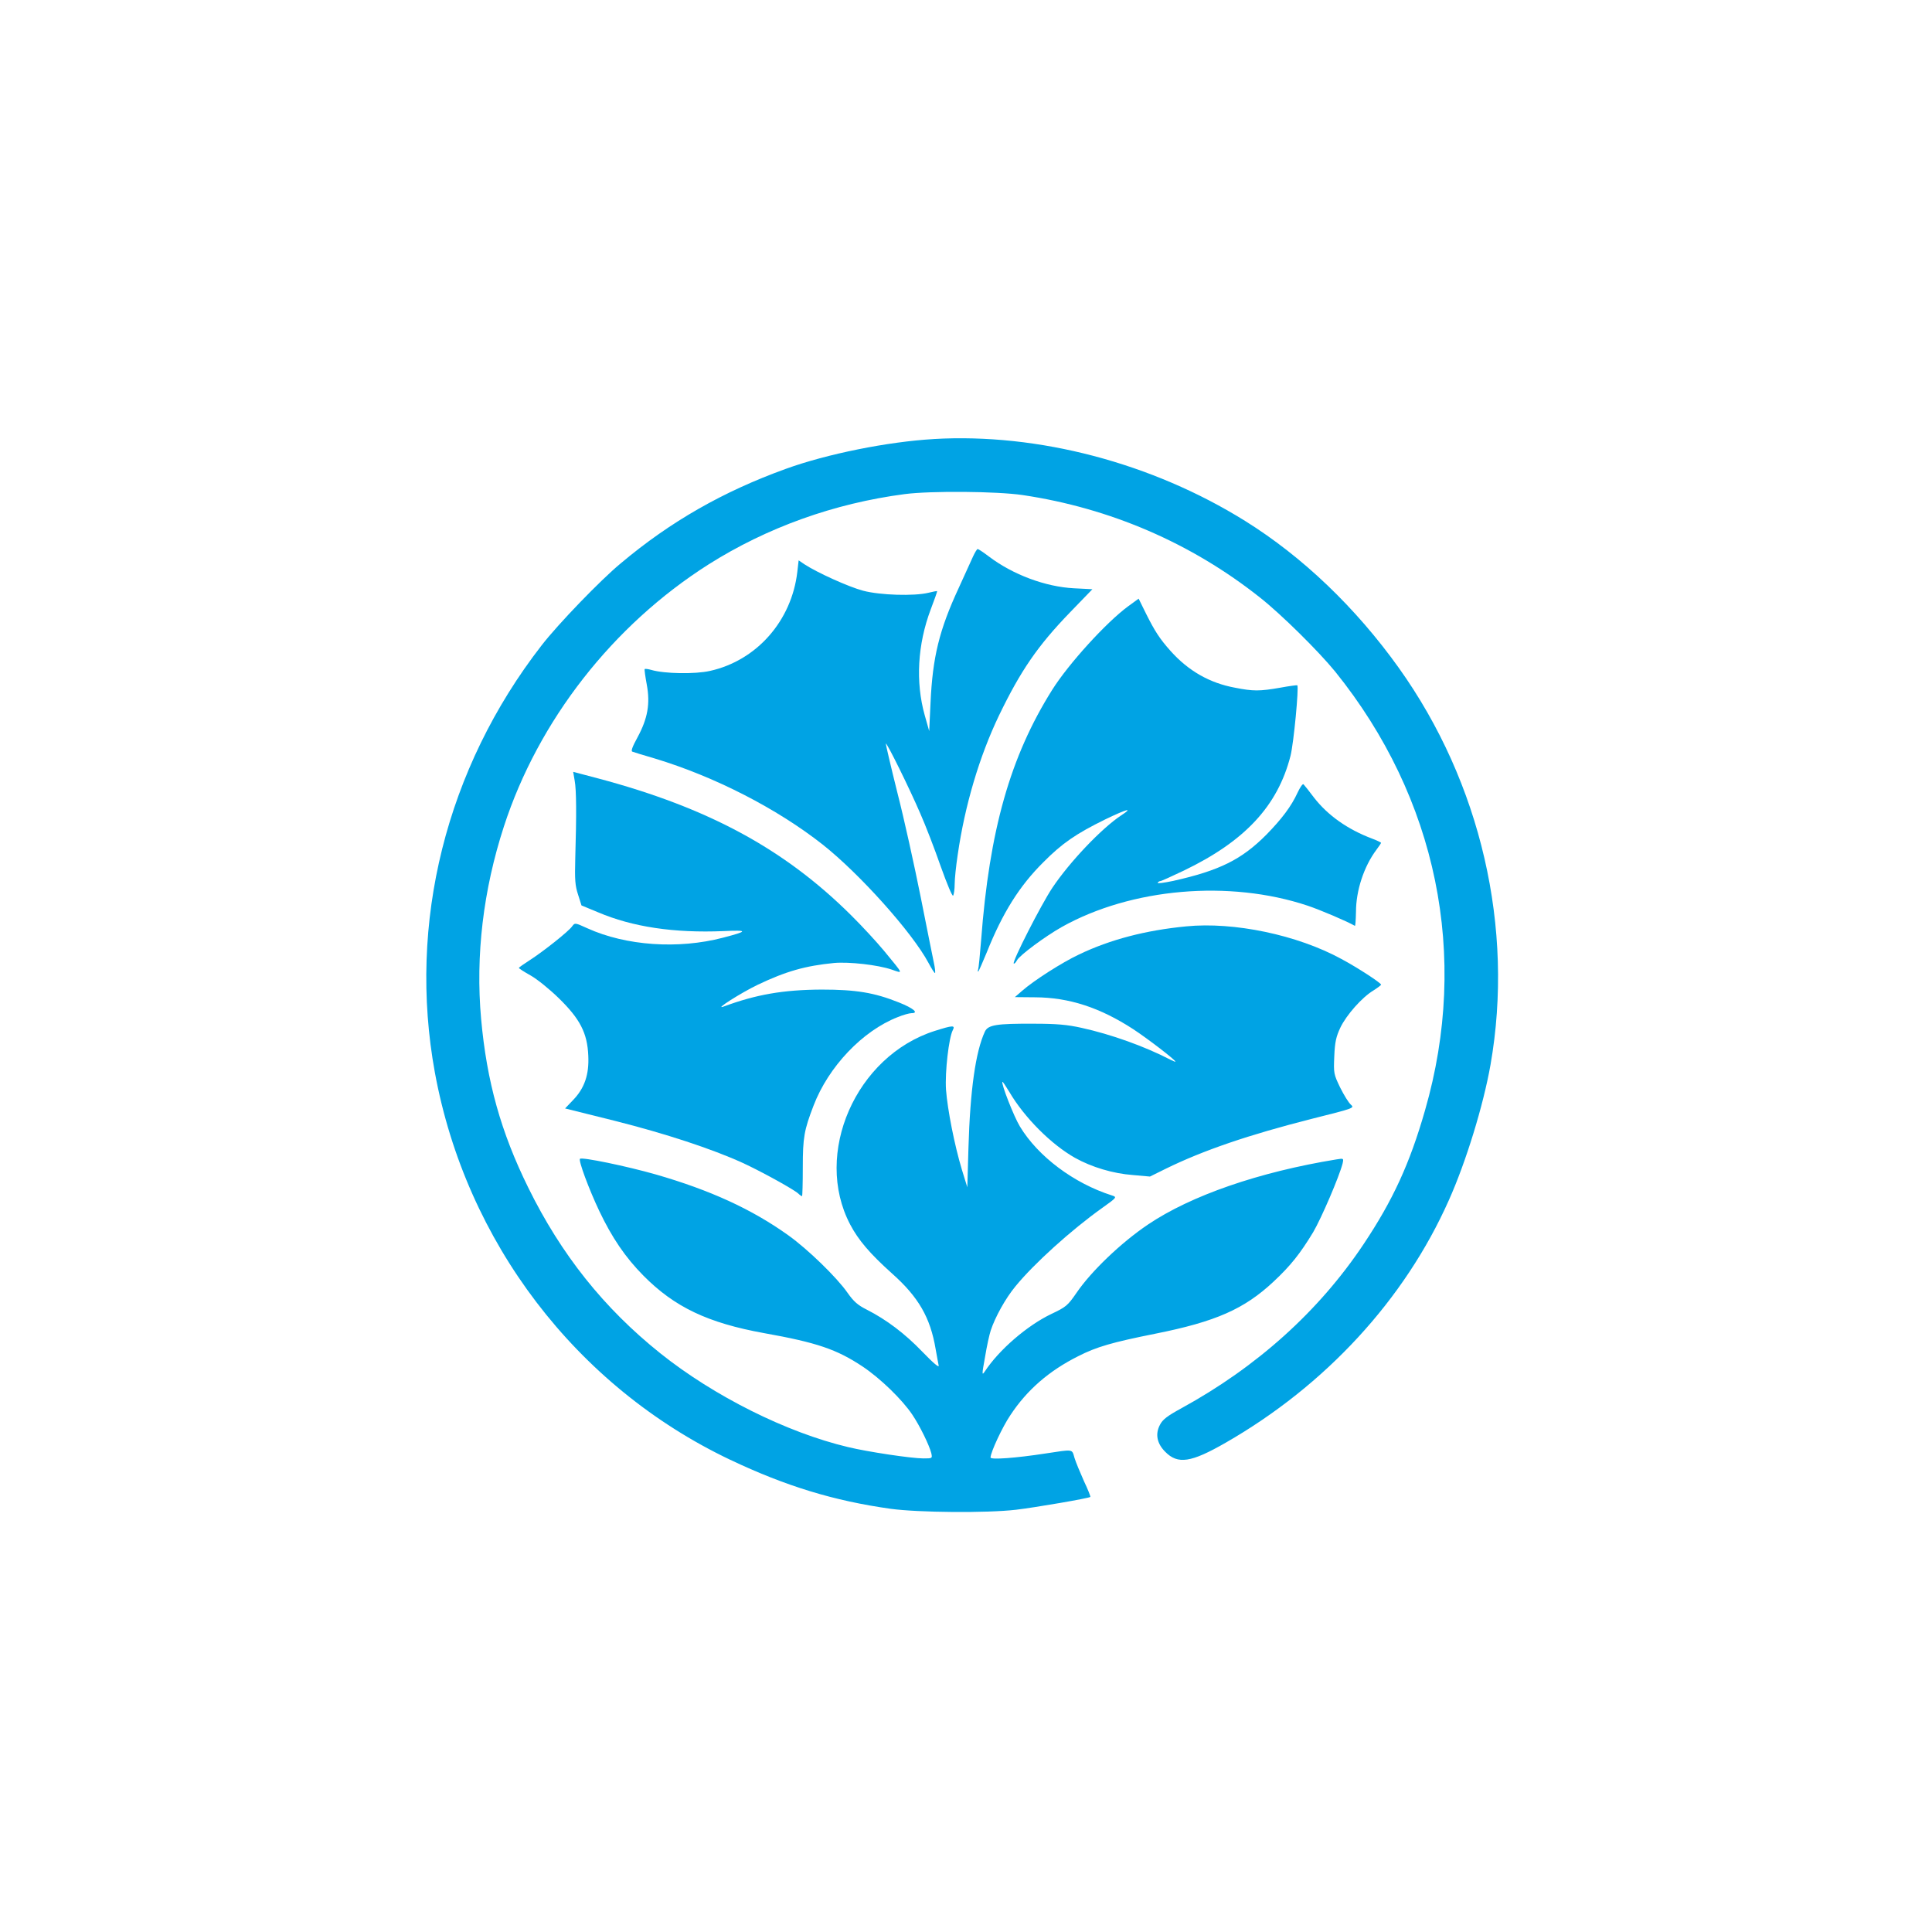 <?xml version="1.0" standalone="no"?>
<!DOCTYPE svg PUBLIC "-//W3C//DTD SVG 20010904//EN"
 "http://www.w3.org/TR/2001/REC-SVG-20010904/DTD/svg10.dtd">
<svg version="1.0" xmlns="http://www.w3.org/2000/svg"
 width="1024pt" height="1024pt" viewBox="0 0 1024 1024"
 preserveAspectRatio="xMidYMid meet">

<g transform="translate(0,1024) scale(0.1,-0.1)"
fill="#00a3e4" stroke="none">
<path d="M4950 7913 c-244 -14 -567 -79 -785 -158 -332 -120 -611 -279 -874
-500 -109 -90 -334 -324 -420 -435 -507 -653 -711 -1472 -566 -2265 165 -898
749 -1664 1565 -2052 295 -140 551 -218 851 -260 147 -20 510 -23 664 -5 102
12 387 61 394 68 2 2 -13 40 -34 84 -20 45 -43 100 -50 123 -14 48 -3 46 -155
23 -156 -24 -290 -34 -290 -21 1 29 63 162 105 224 88 134 206 236 360 313 96
49 178 73 408 119 321 64 472 131 627 276 90 84 141 148 210 262 44 75 138
294 156 364 6 28 6 28 -32 22 -412 -67 -772 -192 -999 -345 -144 -97 -302
-249 -379 -362 -47 -68 -55 -75 -133 -112 -128 -61 -278 -190 -354 -306 -15
-22 -15 -15 2 78 9 56 23 119 30 140 23 70 78 170 131 234 98 120 295 298 459
415 80 57 80 58 52 67 -201 64 -391 206 -487 365 -32 52 -101 229 -93 237 2 2
18 -23 37 -54 80 -136 222 -278 348 -349 88 -49 200 -83 307 -91 l90 -8 85 42
c198 97 438 179 773 264 223 56 227 57 207 75 -12 10 -37 51 -57 91 -34 71
-35 75 -31 166 3 75 10 104 32 151 32 67 115 161 175 197 22 14 41 28 41 31 0
9 -124 90 -210 136 -234 128 -571 198 -823 173 -216 -21 -403 -70 -568 -149
-91 -43 -238 -137 -302 -193 l-38 -33 108 -1 c179 -1 342 -54 518 -168 78 -51
225 -164 225 -173 0 -2 -12 3 -28 11 -135 70 -314 134 -469 168 -76 17 -133
22 -253 22 -199 1 -243 -6 -260 -42 -49 -106 -78 -308 -87 -616 l-6 -209 -29
94 c-39 130 -76 317 -84 424 -6 93 15 275 36 315 14 27 0 26 -95 -4 -419 -133
-646 -651 -449 -1026 43 -82 104 -154 221 -259 142 -126 204 -235 232 -401 6
-36 14 -75 16 -87 4 -15 -26 10 -86 72 -94 98 -192 171 -294 223 -48 24 -70
43 -103 90 -57 82 -211 231 -313 304 -194 139 -415 240 -703 323 -154 44 -391
93 -402 83 -9 -9 47 -160 102 -276 67 -141 138 -246 234 -343 165 -167 342
-251 640 -305 280 -50 385 -86 522 -177 93 -62 210 -175 264 -256 39 -58 89
-160 100 -203 6 -28 6 -28 -42 -28 -63 0 -296 35 -399 60 -325 77 -711 270
-995 497 -299 239 -526 524 -700 878 -145 294 -220 562 -250 895 -30 335 11
682 121 1020 183 562 577 1066 1084 1388 310 196 666 324 1040 373 140 18 488
15 625 -5 464 -69 895 -255 1258 -543 113 -89 311 -285 399 -393 540 -670 712
-1507 476 -2325 -81 -283 -171 -478 -326 -710 -237 -355 -565 -650 -965 -869
-75 -41 -100 -60 -114 -88 -26 -49 -16 -99 28 -143 67 -68 137 -57 320 48 530
304 949 759 1183 1285 91 203 183 503 221 718 127 724 -51 1495 -486 2104
-228 319 -510 589 -815 779 -493 307 -1096 466 -1649 434z"/>
<path d="M5158 7292 c-9 -20 -43 -95 -76 -167 -104 -224 -139 -368 -150 -610
l-7 -150 -24 85 c-49 175 -38 374 32 560 20 52 35 95 34 97 -2 1 -23 -3 -47
-9 -75 -18 -254 -13 -345 11 -76 20 -244 96 -311 140 l-31 21 -7 -61 c-30
-259 -215 -470 -463 -525 -80 -18 -241 -15 -310 5 -17 5 -33 7 -36 5 -2 -2 3
-39 11 -82 19 -102 5 -180 -49 -280 -28 -51 -36 -74 -27 -76 7 -3 60 -19 118
-36 318 -96 647 -265 890 -456 197 -156 474 -465 561 -627 17 -32 33 -57 35
-54 2 2 0 26 -6 53 -6 27 -37 184 -70 349 -33 165 -88 415 -124 555 -35 140
-62 257 -61 259 6 5 126 -239 182 -369 28 -63 77 -190 109 -282 34 -95 62
-162 66 -155 4 7 8 34 8 61 0 27 7 96 16 155 38 263 115 522 219 739 115 238
205 369 376 546 l119 123 -98 5 c-151 8 -323 72 -450 168 -29 22 -56 40 -60
40 -4 0 -14 -17 -24 -38z"/>
<path d="M5980 7027 c-117 -86 -316 -305 -403 -443 -223 -355 -333 -744 -377
-1329 -6 -77 -13 -147 -16 -155 -3 -8 -2 -11 2 -8 3 4 23 49 44 100 84 210
173 352 300 478 99 100 173 151 328 227 116 56 152 65 84 21 -105 -70 -272
-246 -364 -383 -60 -90 -214 -392 -205 -402 3 -2 11 5 17 17 14 27 151 128
238 177 368 206 888 251 1302 113 66 -22 205 -81 251 -107 3 -2 5 32 6 74 0
113 42 241 109 330 13 17 24 34 24 36 0 2 -21 12 -47 22 -130 49 -235 123
-308 217 -26 35 -52 67 -56 71 -4 5 -18 -15 -32 -45 -33 -72 -84 -139 -164
-221 -132 -133 -249 -191 -495 -246 -48 -10 -85 -15 -82 -10 3 5 9 9 14 9 5 0
60 25 123 55 325 156 499 343 567 609 17 67 45 364 36 374 -2 1 -43 -4 -91
-13 -109 -19 -143 -19 -239 0 -136 25 -248 90 -342 195 -57 64 -83 104 -129
196 l-40 81 -55 -40z"/>
<path d="M3046 6102 c9 -48 10 -177 3 -412 -3 -113 -1 -144 15 -192 l18 -57
87 -36 c183 -78 403 -111 666 -100 132 6 131 0 -3 -35 -237 -62 -514 -43 -719
50 -64 29 -66 30 -80 11 -18 -27 -155 -135 -225 -180 -31 -20 -57 -38 -58 -41
0 -3 28 -21 62 -40 34 -19 101 -73 149 -120 113 -110 152 -185 157 -305 5
-101 -20 -173 -81 -236 l-42 -44 265 -66 c269 -68 512 -148 675 -222 94 -43
269 -139 296 -163 8 -8 17 -14 20 -14 2 0 4 69 4 153 0 158 7 197 57 327 79
206 259 396 446 469 29 12 62 21 73 21 41 0 11 26 -67 57 -130 52 -227 68
-409 68 -204 -1 -347 -26 -520 -90 -54 -20 93 73 180 115 151 72 253 101 406
116 79 7 232 -10 305 -35 62 -21 66 -30 -40 99 -39 47 -118 133 -177 191 -353
350 -756 568 -1338 723 l-133 35 8 -47z"/>
</g>
</svg>
